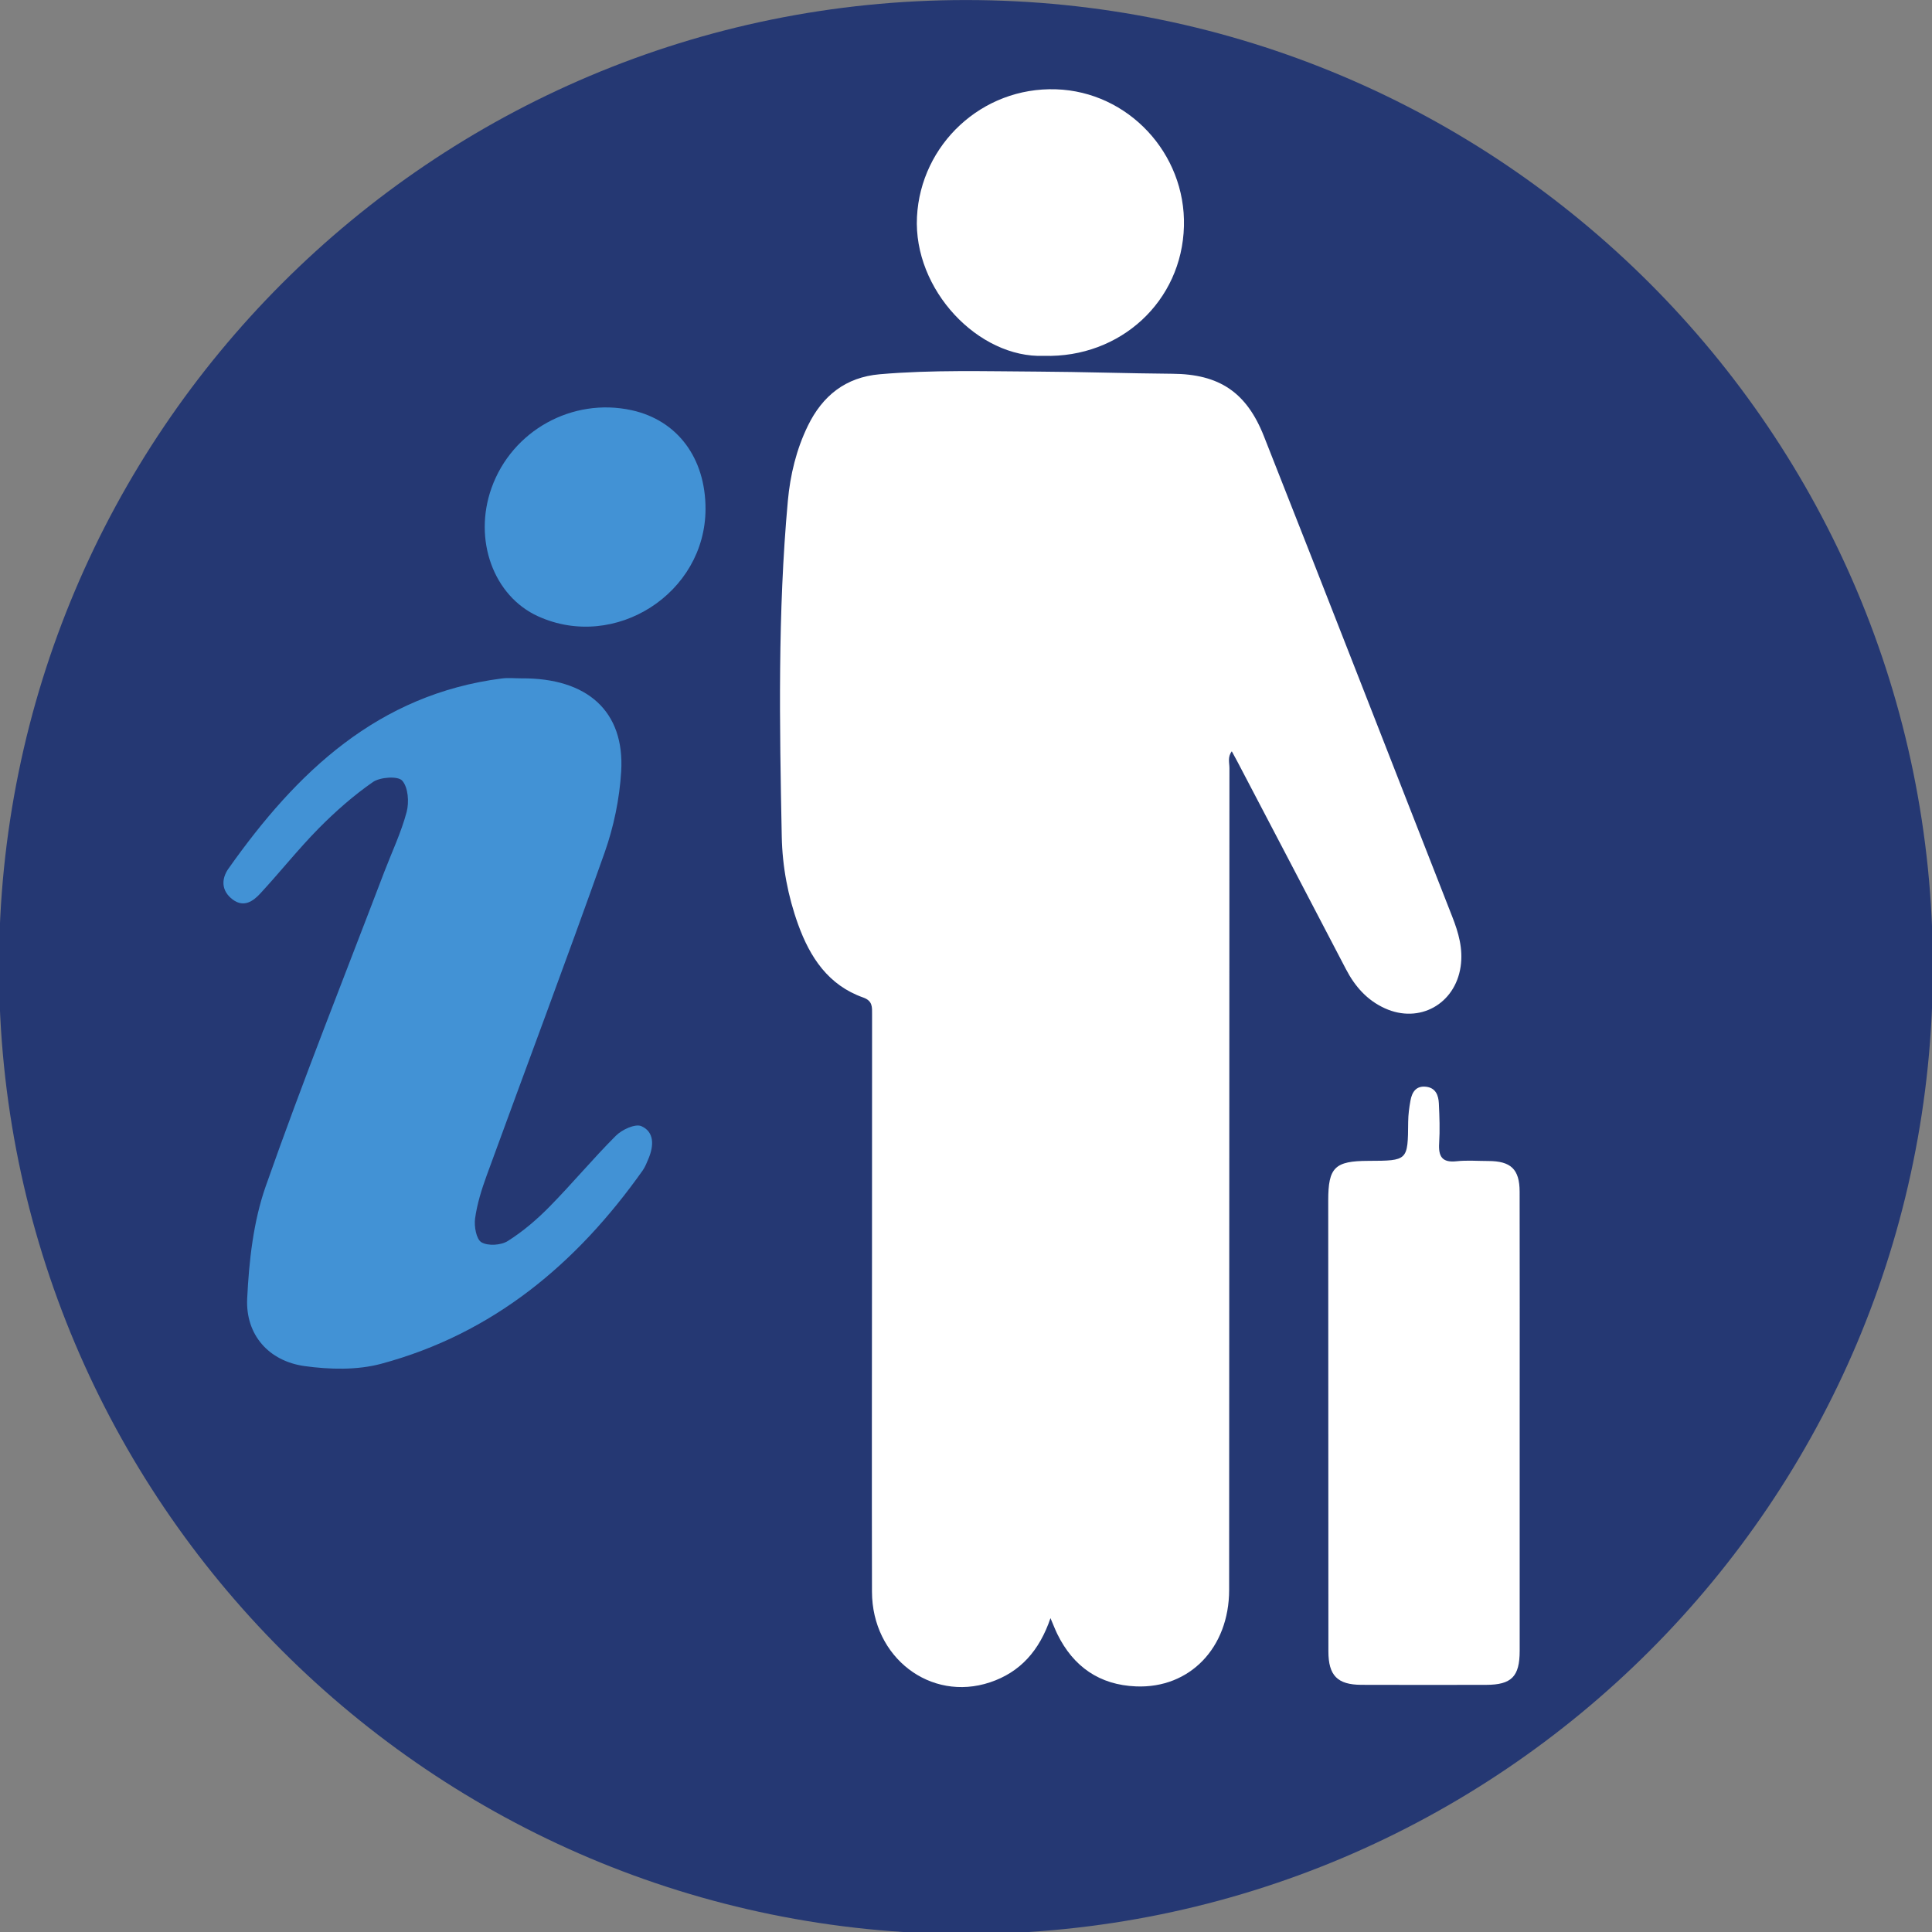 <?xml version="1.0" encoding="UTF-8" standalone="no"?>
<!-- Created with Inkscape (http://www.inkscape.org/) -->

<svg
   xmlns:dc="http://purl.org/dc/elements/1.1/"
   xmlns:cc="http://creativecommons.org/ns#"
   xmlns:rdf="http://www.w3.org/1999/02/22-rdf-syntax-ns#"
   xmlns:svg="http://www.w3.org/2000/svg"
   xmlns="http://www.w3.org/2000/svg"
   xmlns:sodipodi="http://sodipodi.sourceforge.net/DTD/sodipodi-0.dtd"
   xmlns:inkscape="http://www.inkscape.org/namespaces/inkscape"
   id="svg3336"
   version="1.1"
   inkscape:version="0.91 r13725"
   xml:space="preserve"
   width="24"
   height="24"
   viewBox="0 0 24 24"
   sodipodi:docname="InformacneSystemyPreCestujucich.svg"><rect x="0" y="0" width="24" height="24" fill="#808080" stroke="none"/><defs
     id="defs3340"><clipPath
       clipPathUnits="userSpaceOnUse"
       id="clipPath3350"><path
         d="m 0,1190.55 841.89,0 L 841.89,0 0,0 0,1190.55 Z"
         id="path3352"
         inkscape:connector-curvature="0" /></clipPath><clipPath
       clipPathUnits="userSpaceOnUse"
       id="clipPath3816"><path
         d="m 0,1190.55 841.89,0 L 841.89,0 0,0 0,1190.55 Z"
         id="path3818"
         inkscape:connector-curvature="0" /></clipPath><clipPath
       clipPathUnits="userSpaceOnUse"
       id="clipPath3848"><path
         d="m 0,1190.55 841.89,0 L 841.89,0 0,0 0,1190.55 Z"
         id="path3850"
         inkscape:connector-curvature="0" /></clipPath><clipPath
       clipPathUnits="userSpaceOnUse"
       id="clipPath3884"><path
         d="m 0,1190.55 841.89,0 L 841.89,0 0,0 0,1190.55 Z"
         id="path3886"
         inkscape:connector-curvature="0" /></clipPath><clipPath
       clipPathUnits="userSpaceOnUse"
       id="clipPath4314"><path
         d="m 0,1190.55 841.89,0 L 841.89,0 0,0 0,1190.55 Z"
         id="path4316"
         inkscape:connector-curvature="0" /></clipPath><clipPath
       clipPathUnits="userSpaceOnUse"
       id="clipPath4374"><path
         d="m 0,1190.55 841.89,0 L 841.89,0 0,0 0,1190.55 Z"
         id="path4376"
         inkscape:connector-curvature="0" /></clipPath></defs><sodipodi:namedview
     pagecolor="#ffffff"
     bordercolor="#666666"
     borderopacity="1"
     objecttolerance="10"
     gridtolerance="10"
     guidetolerance="10"
     inkscape:pageopacity="0"
     inkscape:pageshadow="2"
     inkscape:window-width="1920"
     inkscape:window-height="1017"
     id="namedview3338"
     showgrid="false"
     inkscape:zoom="1.6154974"
     inkscape:cx="-175.46907"
     inkscape:cy="-77.360845"
     inkscape:window-x="-8"
     inkscape:window-y="-8"
     inkscape:window-maximized="1"
     inkscape:current-layer="g3344"
     fit-margin-top="0"
     fit-margin-left="0"
     fit-margin-right="0"
     fit-margin-bottom="0" /><g
     id="g3344"
     inkscape:groupmode="layer"
     inkscape:label="ikony"
     transform="matrix(1.25,0,0,-1.25,-315.442,1374.088)"><g
       id="g4922"
       transform="matrix(0.242,0,0,0.242,261.953,1099.27)"><path
         d="m 0,0 c -21.931,0 -39.708,-17.777 -39.708,-39.709 0,-21.934 17.777,-39.711 39.708,-39.711 21.931,0 39.708,17.777 39.708,39.711 C 39.708,-17.777 21.931,0 0,0"
         style="fill:#253873;fill-opacity:1;fill-rule:nonzero;stroke:none"
         id="path4924"
         inkscape:connector-curvature="0" /></g><g
       id="g4998"
       transform="matrix(0.242,0,0,0.242,264.595,1091.804)"><path
         d="m 0,0 c -0.18,-0.235 -0.097,-0.471 -0.097,-0.687 -0.007,-11.251 -0.005,-22.501 -0.012,-33.752 -0.002,-2.374 -1.618,-4.052 -3.825,-3.961 -1.492,0.06 -2.572,0.804 -3.231,2.15 -0.085,0.174 -0.154,0.355 -0.281,0.653 -0.454,-1.336 -1.242,-2.223 -2.485,-2.637 -2.444,-0.813 -4.84,1.023 -4.845,3.72 -0.01,4.669 -10e-4,9.338 10e-4,14.007 0,3.234 0,6.468 0.003,9.702 0,0.297 0.029,0.555 -0.364,0.694 -1.43,0.505 -2.183,1.646 -2.672,2.999 -0.42,1.163 -0.649,2.382 -0.673,3.608 -0.091,4.599 -0.169,9.199 0.25,13.787 0.098,1.069 0.348,2.11 0.821,3.082 0.601,1.236 1.552,1.998 2.954,2.119 2.159,0.187 4.323,0.12 6.486,0.109 1.844,-0.01 3.688,-0.074 5.532,-0.089 1.917,-0.013 3.041,-0.753 3.757,-2.565 C 2.639,9.603 3.945,6.262 5.254,2.92 6.521,-0.314 7.782,-3.551 9.051,-6.785 9.312,-7.45 9.505,-8.113 9.397,-8.844 9.169,-10.38 7.705,-11.196 6.291,-10.556 5.555,-10.223 5.056,-9.655 4.687,-8.945 3.208,-6.104 1.719,-3.268 0.233,-0.429 0.161,-0.291 0.084,-0.154 0,0"
         style="fill:#ffffff;fill-opacity:1;fill-rule:evenodd;stroke:none"
         id="path5000"
         inkscape:connector-curvature="0" /></g><g
       id="g5002"
       transform="matrix(0.242,0,0,0.242,267.456,1085.129)"><path
         d="m 0,0 c 0,-3.12 0.001,-6.241 0,-9.361 -0.001,-1.052 -0.335,-1.391 -1.378,-1.393 -1.709,-0.003 -3.417,-0.005 -5.125,10e-4 -0.982,0.004 -1.351,0.383 -1.352,1.372 -0.004,6.174 -0.007,12.346 -0.007,18.519 0,1.359 0.271,1.622 1.646,1.626 1.628,0.006 1.624,0.006 1.637,1.603 0.003,0.293 0.042,0.589 0.095,0.877 0.062,0.343 0.23,0.61 0.636,0.564 0.399,-0.043 0.513,-0.351 0.529,-0.683 0.026,-0.545 0.046,-1.094 0.012,-1.639 -0.033,-0.544 0.122,-0.803 0.716,-0.738 0.427,0.047 0.864,0.01 1.298,0.01 0.93,0 1.289,-0.336 1.291,-1.26 C 0.005,6.332 0,3.166 0,0"
         style="fill:#ffffff;fill-opacity:1;fill-rule:evenodd;stroke:none"
         id="path5004"
         inkscape:connector-curvature="0" /></g><g
       id="g5006"
       transform="matrix(0.242,0,0,0.242,262.728,1095.734)"><path
         d="m 0,0 c -2.688,-0.103 -5.367,2.711 -5.213,5.706 0.151,2.972 2.667,5.341 5.709,5.24 C 3.458,10.851 5.828,8.314 5.75,5.324 5.67,2.246 3.149,-0.089 0,0"
         style="fill:#ffffff;fill-opacity:1;fill-rule:evenodd;stroke:none"
         id="path5008"
         inkscape:connector-curvature="0" /></g><g
       id="g5010"
       transform="matrix(0.242,0,0,0.242,257.535,1092.529)"><path
         d="M 0,0 C 2.712,0.02 4.244,-1.353 4.099,-3.818 4.032,-4.943 3.793,-6.097 3.417,-7.159 c -1.571,-4.434 -3.23,-8.836 -4.842,-13.257 -0.208,-0.571 -0.393,-1.165 -0.476,-1.762 -0.045,-0.324 0.048,-0.854 0.261,-0.98 0.268,-0.159 0.806,-0.125 1.084,0.053 0.622,0.392 1.197,0.884 1.716,1.413 0.932,0.947 1.784,1.974 2.725,2.914 0.25,0.248 0.794,0.499 1.044,0.388 0.537,-0.238 0.51,-0.805 0.297,-1.319 -0.073,-0.172 -0.14,-0.352 -0.245,-0.5 -2.709,-3.827 -6.142,-6.703 -10.739,-7.939 -0.99,-0.266 -2.118,-0.237 -3.148,-0.094 -1.468,0.205 -2.425,1.284 -2.354,2.773 0.076,1.55 0.252,3.159 0.761,4.61 1.524,4.338 3.231,8.61 4.867,12.906 0.314,0.819 0.695,1.62 0.92,2.463 0.107,0.402 0.065,1.012 -0.181,1.289 -0.174,0.198 -0.906,0.148 -1.204,-0.057 -0.8,-0.556 -1.544,-1.213 -2.23,-1.907 -0.839,-0.852 -1.585,-1.795 -2.398,-2.673 -0.293,-0.318 -0.673,-0.582 -1.124,-0.249 -0.478,0.356 -0.481,0.847 -0.177,1.277 2.797,3.959 6.132,7.154 11.228,7.806 C -0.535,0.029 -0.266,0 0,0"
         style="fill:#4292d5;fill-opacity:1;fill-rule:evenodd;stroke:none"
         id="path5012"
         inkscape:connector-curvature="0" /></g><g
       id="g5014"
       transform="matrix(0.242,0,0,0.242,259.365,1094.213)"><path
         d="m 0,0 c -0.003,-3.466 -3.713,-5.846 -6.875,-4.411 -1.833,0.831 -2.672,3.145 -1.912,5.273 0.842,2.355 3.316,3.725 5.756,3.19 C -1.155,3.64 0.001,2.092 0,0"
         style="fill:#4292d5;fill-opacity:1;fill-rule:evenodd;stroke:none"
         id="path5016"
         inkscape:connector-curvature="0" /></g></g></svg>